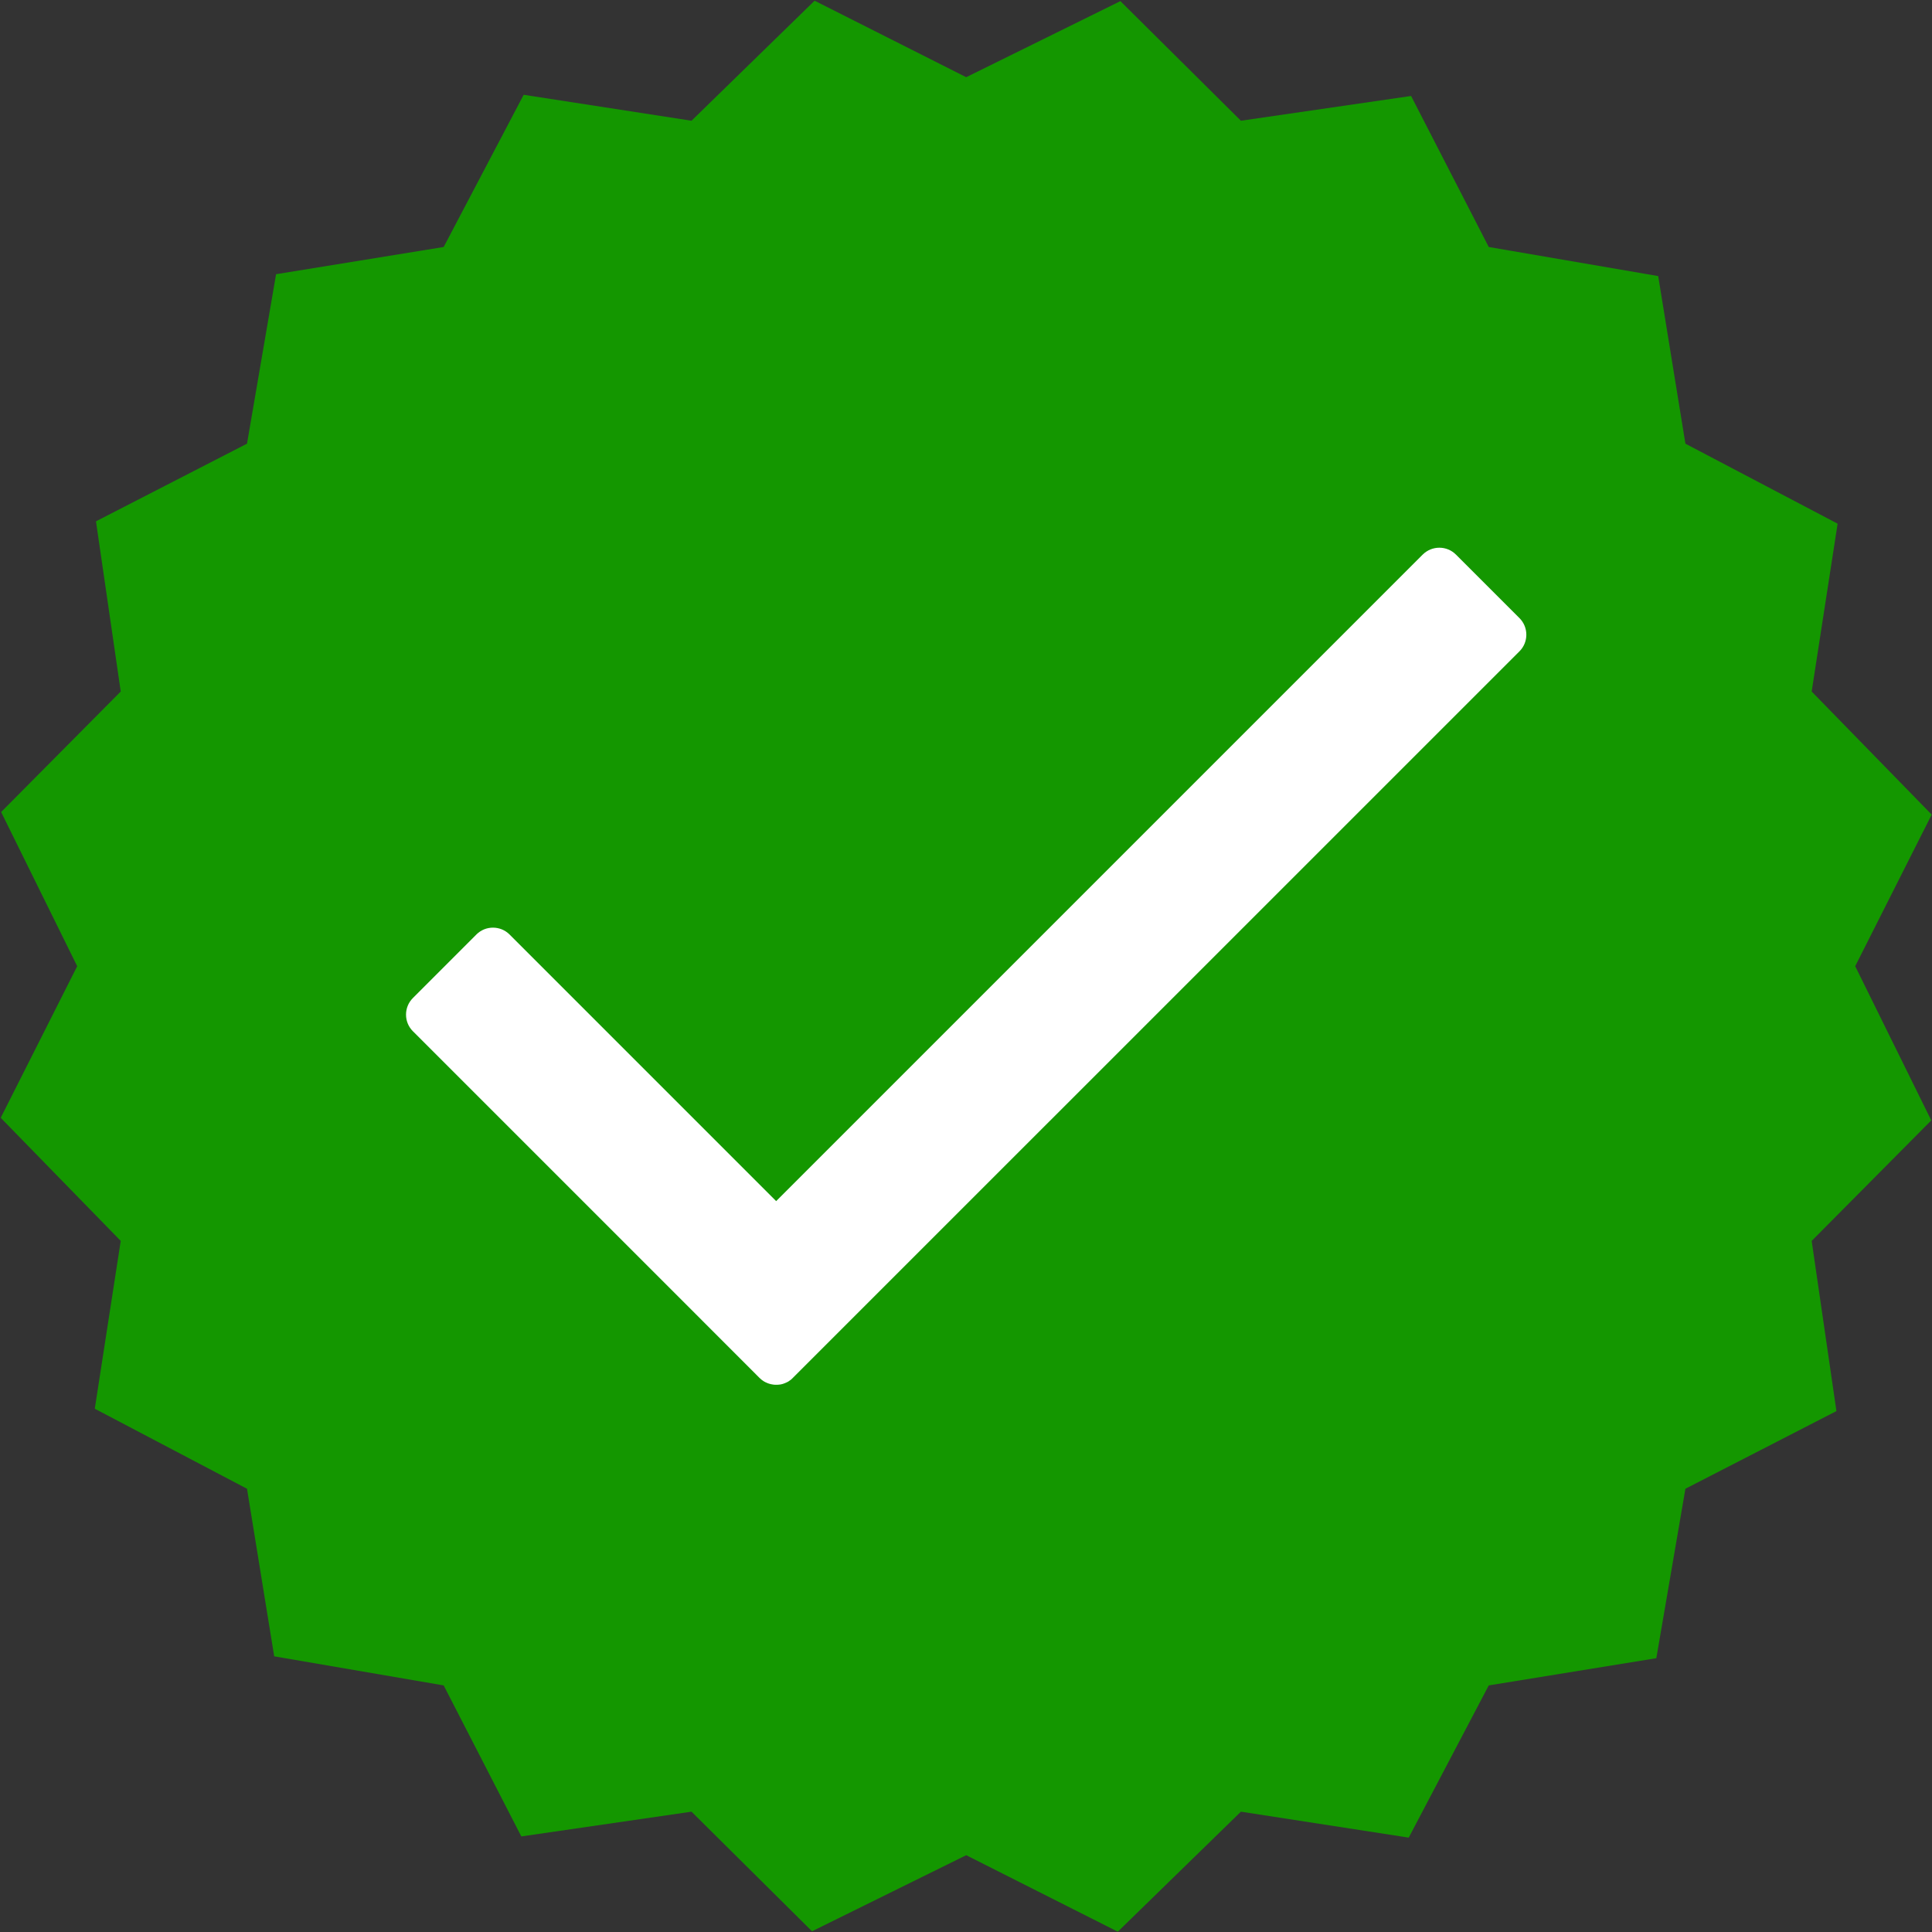 <svg xmlns="http://www.w3.org/2000/svg" xmlns:xlink="http://www.w3.org/1999/xlink" width="500" viewBox="0 0 375 375" height="500" preserveAspectRatio="xMidYMid meet"><rect x="0" y="0" width="375" height="375" fill="#333333" stroke="none"/><defs><clipPath id="fdd772b708"><path d="M 0.176 0.176 L 375 0.176 L 375 375 L 0.176 375 Z M 0.176 0.176 " clip-rule="nonzero"></path></clipPath></defs><g clip-path="url(#fdd772b708)"><path fill="#149700" d="M 187.539 14.984 L 217.469 0.219 L 240.859 23.434 L 273.891 18.629 L 288.965 47.941 L 321.855 53.586 L 327.137 86.117 L 356.68 101.645 L 351.645 134.223 L 374.941 158.113 L 360.094 187.539 L 374.859 217.469 L 351.645 240.859 L 356.449 273.891 L 327.137 288.965 L 321.492 321.855 L 288.965 327.137 L 273.434 356.68 L 240.859 351.645 L 216.965 374.941 L 187.539 360.094 L 157.613 374.859 L 134.223 351.645 L 101.188 356.449 L 86.117 327.137 L 53.223 321.492 L 47.945 288.965 L 18.398 273.434 L 23.434 240.859 L 0.137 216.965 L 14.984 187.539 L 0.219 157.613 L 23.434 134.223 L 18.629 101.188 L 47.945 86.117 L 53.586 53.223 L 86.117 47.941 L 101.645 18.398 L 134.223 23.434 L 158.113 0.137 Z M 187.539 14.984 " fill-opacity="1" fill-rule="evenodd"></path></g><path fill="#ffffff" d="M 282.594 107.641 L 294.934 119.98 C 296.703 121.75 296.703 124.645 294.934 126.414 L 153.891 267.445 L 153.723 267.613 L 153.637 267.691 L 153.555 267.766 L 153.461 267.84 L 153.367 267.902 L 153.18 268.035 L 153.09 268.102 L 152.902 268.211 L 152.801 268.27 L 152.695 268.316 L 152.594 268.359 L 152.492 268.406 L 152.387 268.453 L 152.285 268.492 L 152.184 268.527 L 152.082 268.566 L 151.977 268.605 L 151.773 268.66 L 151.66 268.688 L 151.457 268.727 L 151.344 268.742 L 151.23 268.754 L 151.121 268.762 L 151.008 268.773 L 150.895 268.781 L 150.449 268.781 L 150.336 268.773 L 150.227 268.762 L 150.113 268.754 L 150 268.734 L 149.891 268.715 L 149.777 268.695 L 149.676 268.68 L 149.562 268.648 L 149.359 268.594 L 149.254 268.566 L 149.152 268.527 L 149.051 268.492 L 148.949 268.453 L 148.844 268.406 L 148.742 268.359 L 148.641 268.316 L 148.535 268.27 L 148.434 268.211 C 148.367 268.176 148.305 268.137 148.238 268.102 C 147.949 267.922 147.68 267.707 147.426 267.457 L 135.098 255.117 L 80.137 200.156 C 78.367 198.387 78.367 195.496 80.137 193.723 L 92.469 181.383 C 94.238 179.613 97.129 179.613 98.902 181.383 L 150.652 233.137 L 276.141 107.648 C 277.93 105.867 280.82 105.867 282.594 107.641 " fill-opacity="1" fill-rule="evenodd"></path></svg>